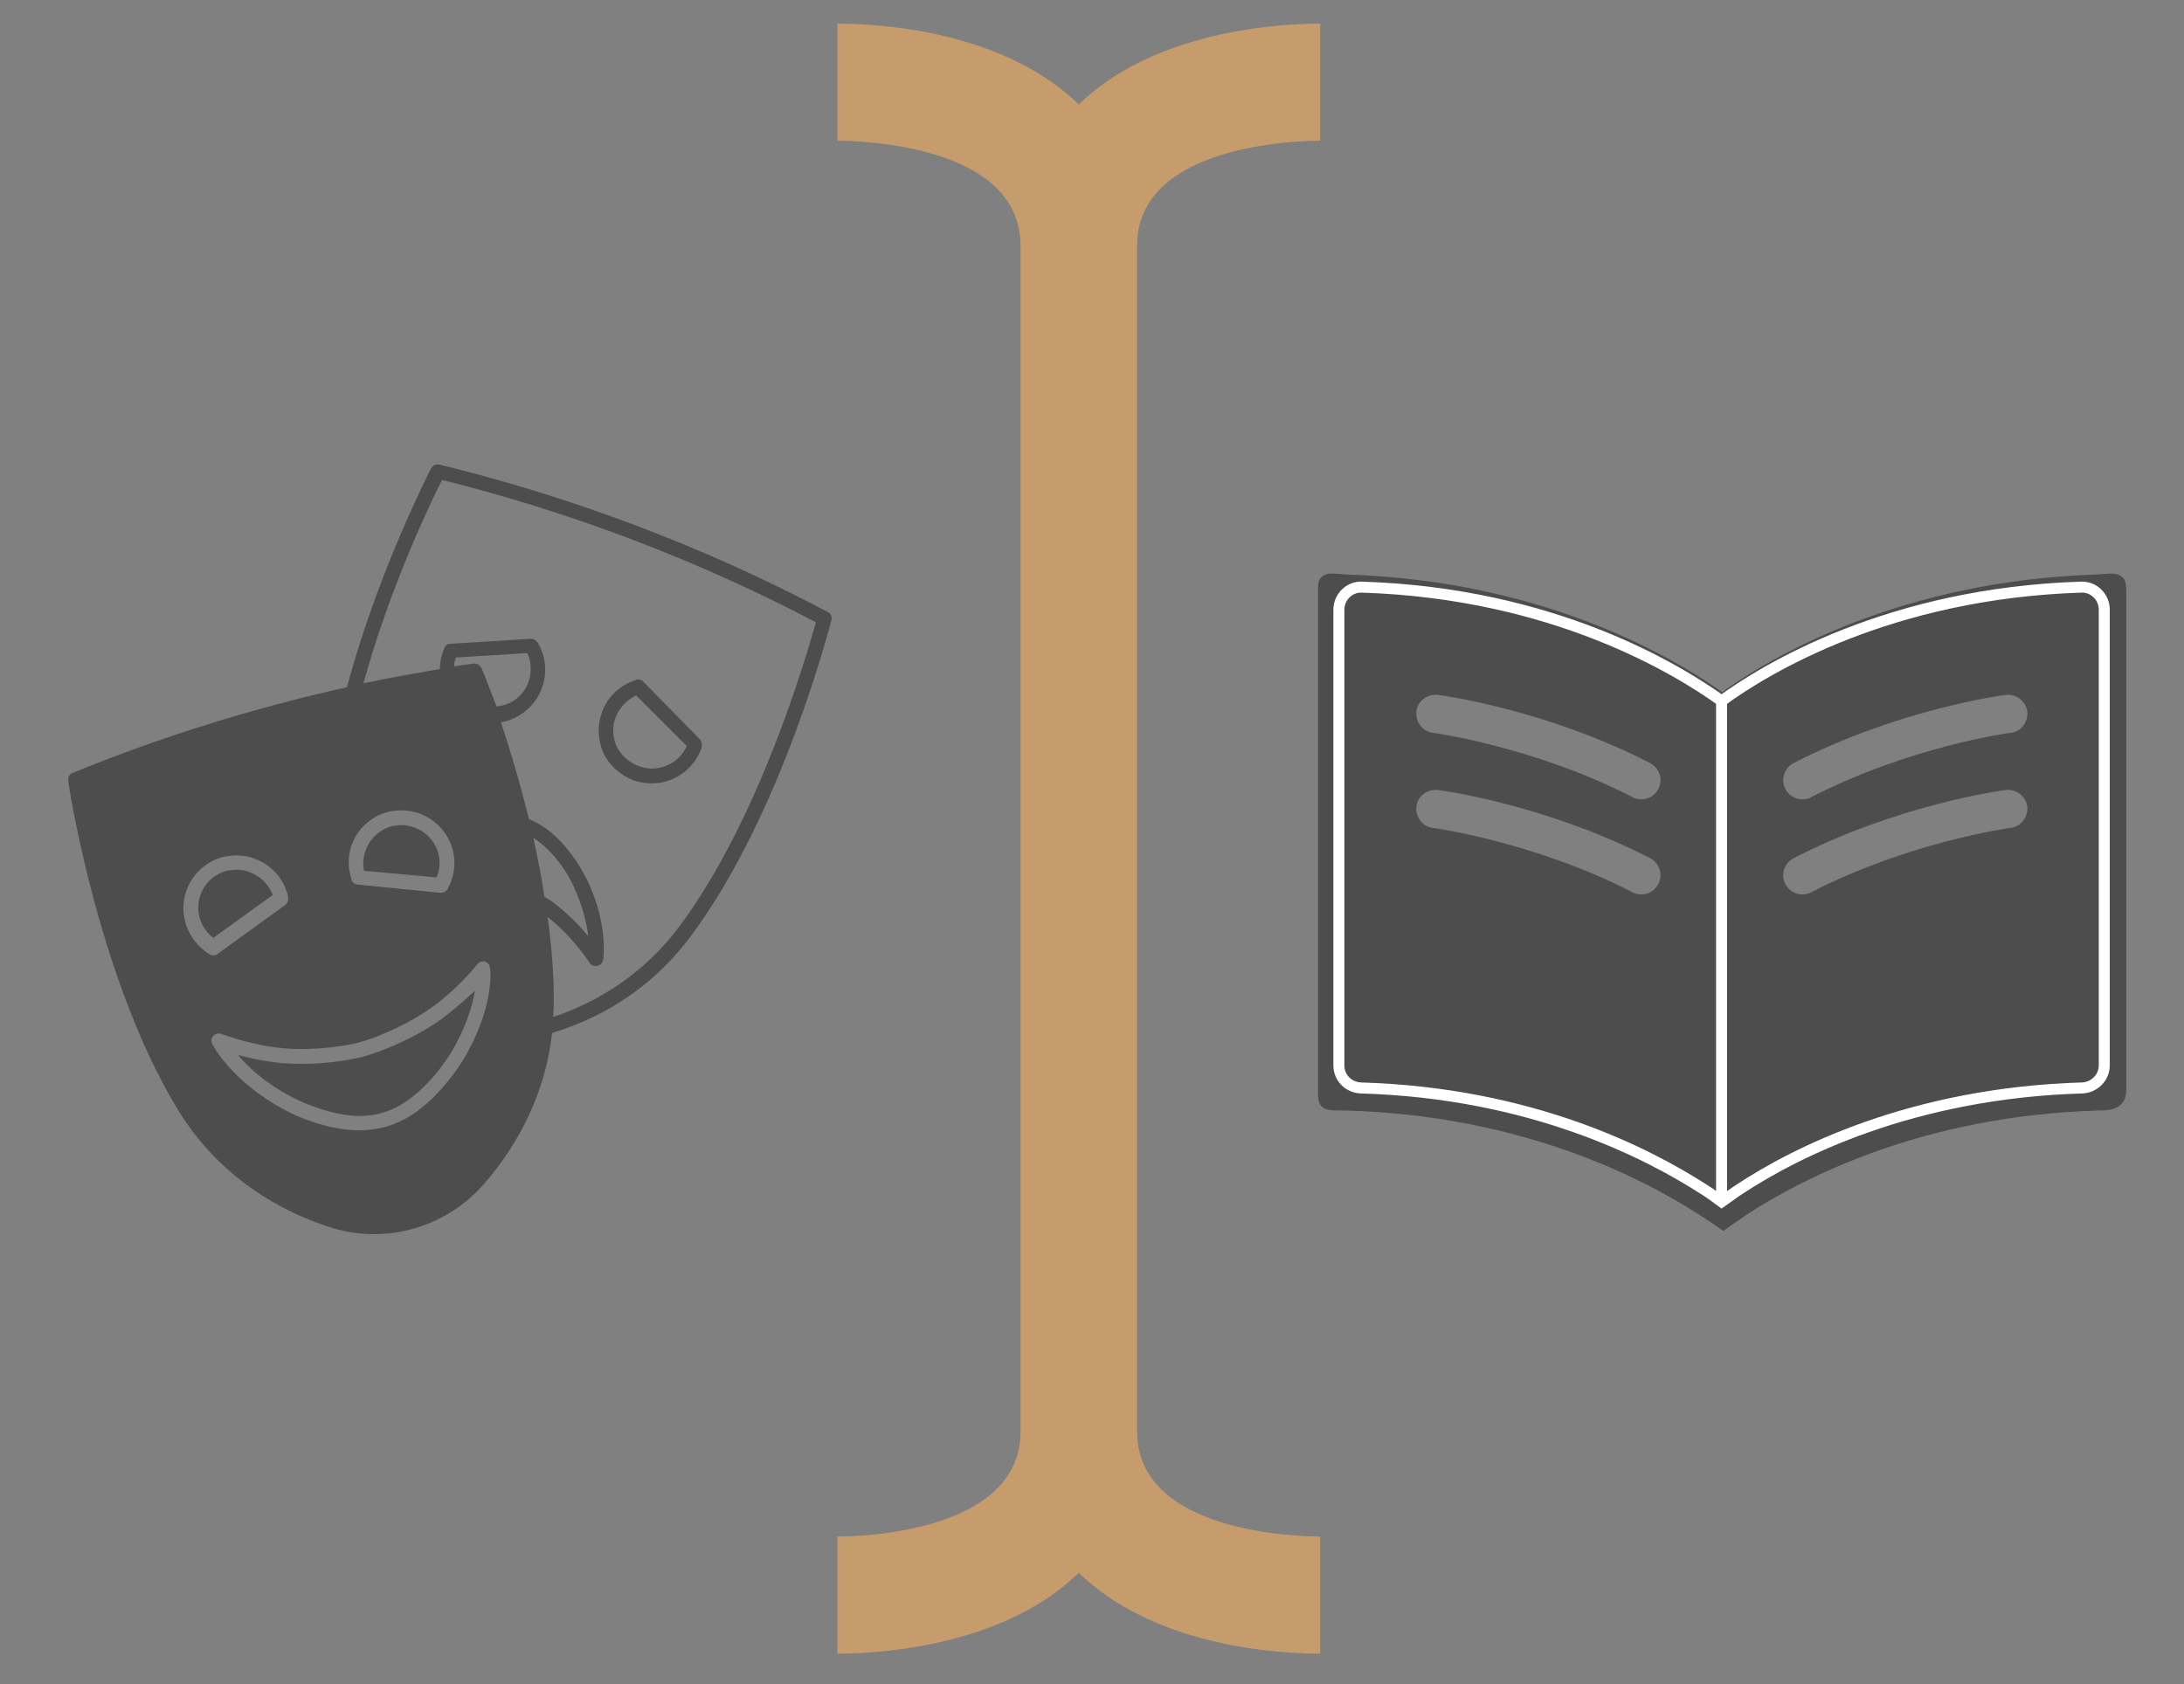 <?xml version="1.0" encoding="utf-8"?>
<!-- Generator: Adobe Illustrator 19.1.0, SVG Export Plug-In . SVG Version: 6.00 Build 0)  -->
<svg version="1.1" id="Layer_1" xmlns="http://www.w3.org/2000/svg" xmlns:xlink="http://www.w3.org/1999/xlink" x="0px" y="0px"
	 viewBox="0 0 397.2 306.4" style="enable-background:new 0 0 397.2 306.4;" xml:space="preserve">
<rect x="0" y="0" width="397.2" height="306.4" fill="#808080" stroke="none"/>
<style type="text/css">
	.st0{clip-path:url(#SVGID_2_);}
	.st1{fill:none;stroke:#666666;stroke-width:2;stroke-miterlimit:10;}
	.st2{clip-path:url(#SVGID_4_);fill:#C69C6D;}
	.st3{clip-path:url(#SVGID_6_);}
	.st4{fill:#4D4D4D;}
	.st5{clip-path:url(#SVGID_8_);fill:none;stroke:#4D4D4D;stroke-width:2;stroke-miterlimit:10;}
	.st6{clip-path:url(#SVGID_8_);fill:none;}
	.st7{fill:none;stroke:#4D4D4D;stroke-miterlimit:10;}
	.st8{fill:none;stroke:#FFFFFF;stroke-width:2;stroke-miterlimit:10;}
</style>
<g>
	<g>
		<defs>
			<rect id="SVGID_3_" x="151.8" y="4.3" width="88.5" height="297.8"/>
		</defs>
		<clipPath id="SVGID_2_">
			<use xlink:href="#SVGID_3_"  style="overflow:visible;"/>
		</clipPath>
		<path style="clip-path:url(#SVGID_2_);fill:#C69C6D;" d="M206.8,44.7v139.7v21.3v54.7c0,18.6,29.9,19.1,33.3,19.1v21.3
			c-5.7,0-20.2-0.7-32.8-7c-4.3-2.1-8-4.7-11.1-7.7c-3.1,3-6.8,5.6-11.1,7.7c-12.7,6.3-27.2,7-32.8,7v-21.3
			c3.4,0,33.3-0.5,33.3-19.1v-54.7v-21.3V44.7c0-18.6-29.9-19.1-33.3-19.1V4.3c5.6,0,20.2,0.7,32.8,7c4.3,2.1,8,4.7,11.1,7.7
			c3.1-3,6.8-5.6,11.1-7.7c12.7-6.3,27.2-7,32.8-7v21.3C236.6,25.6,206.8,26.1,206.8,44.7L206.8,44.7z M206.8,44.7"/>
	</g>
</g>
<g>
	<g>
		<defs>
			<rect id="SVGID_5_" x="12.4" y="84.5" width="139.5" height="140.5"/>
		</defs>
		<clipPath id="SVGID_4_">
			<use xlink:href="#SVGID_5_"  style="overflow:visible;"/>
		</clipPath>
		<g style="clip-path:url(#SVGID_4_);">
			<path class="st4" d="M78.3,186.7c-6.1,3.8-11.6,5.3-11.9,5.4c-0.2,0.1-5.8,1.6-12.9,1.4c-3.9-0.1-7.6-0.9-10.2-1.6
				c1.8,2.2,4.9,5.1,9.7,7.6c1.3,0.7,2.7,1.3,4.1,1.8c3.1,1.1,5.9,1.7,8.3,1.7c5.1,0,9.4-2.4,13.9-7.7c0.9-1.1,1.8-2.4,2.6-3.6
				c2.8-4.6,4-8.7,4.5-11.5C84.3,182.1,81.5,184.7,78.3,186.7z"/>
			<path class="st4" d="M43,158.2c-0.6,0-1.2,0.1-1.8,0.2c-3.7,1-5.9,4.8-4.9,8.5c0.4,1.5,1.3,2.8,2.5,3.7l10.8-7.8
				C48.6,160.1,45.9,158.2,43,158.2z"/>
			<path class="st4" d="M79.4,159.6c0.6-1.4,0.7-3,0.3-4.4c-0.8-3-3.6-5.1-6.7-5.1c-0.6,0-1.2,0.1-1.8,0.2c-3.5,1-5.7,4.5-5,8.1
				L79.4,159.6z"/>
			<path class="st4" d="M150.5,111.3c-22.3-11.8-46.1-20.8-70.6-26.8c-0.6-0.1-1.2,0.1-1.5,0.7c-0.1,0.2-9.7,18.8-15.3,39.8
				c-17,3.8-33.8,9-49.9,15.6c-0.6,0.2-0.9,0.8-0.8,1.4c0,0.4,5.4,35.8,19.8,59.6c7.7,12.8,19.2,18.8,27.4,21.5
				c2.7,0.9,5.5,1.4,8.4,1.4c7.6,0,14.9-3.3,19.9-9c5.1-5.8,11.1-15.1,12.5-27.6c10.5-3.2,19-9.2,25.3-17.7
				c16.6-22.3,25.4-57,25.5-57.4C151.4,112.2,151.1,111.6,150.5,111.3z M33.7,167.7c-1.4-5.1,1.6-10.4,6.8-11.8
				c0.8-0.2,1.7-0.3,2.5-0.3c4.3,0,8.2,2.9,9.3,7.1c0,0.1,0.1,0.3,0.1,0.4l0,0.1c0.1,0.5-0.1,1.1-0.5,1.4l-12.3,8.9
				c-0.2,0.2-0.5,0.3-0.8,0.3c-0.2,0-0.5-0.1-0.7-0.2C35.9,172.2,34.3,170.1,33.7,167.7z M84.1,193c-0.9,1.4-1.8,2.7-2.9,4
				c-5,6-9.9,8.6-15.9,8.6c-2.8,0-5.8-0.6-9.2-1.8c-1.5-0.5-3-1.2-4.5-2c-9.6-5.2-12.9-11.7-13-11.9c-0.2-0.5-0.2-1.1,0.2-1.5
				c0.4-0.4,1-0.5,1.5-0.3c0.1,0,6.5,2.5,13.2,2.7c6.7,0.2,12.1-1.2,12.2-1.3c0.1,0,5.4-1.5,11.1-5.1c5.7-3.5,10-9,10-9
				c0.3-0.4,0.9-0.6,1.4-0.5c0.5,0.2,0.9,0.6,0.9,1.2C89.3,176.5,89.8,183.7,84.1,193z M70.5,147.7c0.8-0.2,1.7-0.3,2.5-0.3
				c4.3,0,8.2,2.9,9.3,7.1c0.7,2.5,0.3,5-0.9,7.2c-0.2,0.4-0.7,0.7-1.2,0.7c0,0-0.1,0-0.1,0L65,160.9c-0.5-0.1-1-0.4-1.1-0.9l0-0.1
				c0-0.1-0.1-0.2-0.1-0.4C62.3,154.4,65.3,149.1,70.5,147.7z M87.6,121.6c-0.2-0.4-0.5-0.7-0.8-0.8c-0.2,0-0.3-0.1-0.5-0.1
				c-0.1,0-0.1,0-0.2,0c-1.2,0.2-2.3,0.3-3.5,0.5c0-0.5,0.1-1,0.3-1.6l13-0.8c0.8,1.7,0.8,3.6,0.2,5.3c-0.9,2.5-3.2,4.2-5.8,4.4
				C88.7,124.3,87.7,121.7,87.6,121.6z M97,152.4c1.9,1.2,3.7,3,5.5,5.6c0.7,1,1.3,2.1,1.8,3.2c1.7,3.6,2.4,6.8,2.7,9.1
				c-1.4-1.7-3.4-3.8-5.7-5.6c-0.7-0.6-1.5-1.1-2.3-1.6C98.5,159.6,97.8,156.1,97,152.4z M123.5,168.6c-5.8,7.7-13.5,13.2-22.9,16.4
				c0-0.7,0.1-1.3,0.1-1.9c0.1-5-0.3-10.4-1.1-16.3c0,0,0.1,0,0.1,0.1c4.4,3.4,7.5,8.2,7.5,8.2c0.3,0.5,0.9,0.7,1.4,0.6
				c0.5-0.1,1-0.5,1.1-1.1c0-0.2,1-6.3-2.9-14.5c-0.6-1.2-1.3-2.4-2.1-3.6c-2.6-3.8-5.3-6.2-8.5-7.5c-1.7-6.8-3.5-12.9-5.1-17.6
				c3.3-0.6,6.2-2.9,7.4-6.1c1.1-2.8,0.8-5.8-0.7-8.4c-0.3-0.4-0.7-0.7-1.2-0.7l-14.7,0.9c-0.5,0-0.9,0.3-1.1,0.8l0,0.1
				c-0.1,0.1-0.1,0.3-0.2,0.4c-0.4,1.1-0.6,2.2-0.6,3.3c-4.6,0.8-9.3,1.6-13.9,2.6c4.8-17.5,12.3-33.1,14.3-37
				c23.6,5.9,46.5,14.6,68,25.9C146.7,119.1,138.2,148.9,123.5,168.6z"/>
			<path class="st4" d="M115.1,141.9c1.1,0.4,2.3,0.6,3.4,0.6c4,0,7.6-2.5,9-6.2c0.1-0.1,0.1-0.3,0.1-0.4l0-0.1c0.1-0.5,0-1-0.3-1.3
				L117,124c-0.4-0.4-0.9-0.5-1.4-0.3c-2.8,0.9-5.1,3-6.1,5.8c-0.9,2.4-0.8,5,0.2,7.4C110.8,139.2,112.7,140.9,115.1,141.9z
				 M112,130.4c0.7-1.7,2-3.1,3.7-3.9l9.2,9.2c-1.1,2.5-3.6,4.1-6.4,4.1c-0.8,0-1.7-0.2-2.5-0.5c-1.7-0.7-3.1-2-3.9-3.6
				C111.4,134,111.3,132.1,112,130.4z"/>
		</g>
	</g>
</g>
<g>
	<path class="st4" d="M386,105c-0.9-0.8-2-0.7-3.3-0.6c-0.4,0-0.8,0.1-1.2,0.1c-35.9,1.1-59.4,15-68.3,21.4
		c-9-6.4-32.6-20.3-68.4-21.4c-0.5,0-0.9-0.1-1.3-0.1c-1.3-0.1-2.4-0.2-3.2,0.6c-0.5,0.5-0.6,1.2-0.6,2.1V199c0,0.9,0.1,1.6,0.6,2.2
		c0.8,0.8,2,0.8,3.4,0.8c0.3,0,0.6,0,1,0c32.2,0.9,54.3,12.4,64.7,19.2c0,0,1,0.6,3.4,2.3l0.6,0.4l0.6-0.4c2.5-1.8,3.4-2.3,3.4-2.4
		c10.3-6.7,32.2-18.2,64.4-19.1c1.7,0,4.9-0.1,4.9-3.8v-91.1C386.6,106.2,386.6,105.5,386,105z M301.6,160.8
		c-0.6,1.2-1.8,1.9-3.1,1.9c-0.5,0-1.1-0.1-1.6-0.4c-17.9-9.2-36.2-11.7-36.3-11.7c-1.9-0.2-3.2-2-3-3.9c0.2-1.9,2-3.2,3.9-3
		c0.8,0.1,19.5,2.6,38.6,12.4C301.8,157,302.5,159.1,301.6,160.8z M301.6,143.5c-0.6,1.2-1.8,1.9-3.1,1.9c-0.5,0-1.1-0.1-1.6-0.4
		c-17.9-9.2-36.2-11.7-36.3-11.7c-1.9-0.2-3.2-2-3-3.9c0.2-1.9,2-3.2,3.9-3c0.8,0.1,19.5,2.6,38.6,12.4
		C301.8,139.7,302.5,141.8,301.6,143.5z M365.7,150.6c-0.2,0-18.4,2.5-36.3,11.7c-0.5,0.3-1,0.4-1.6,0.4c-1.3,0-2.5-0.7-3.1-1.9
		c-0.9-1.7-0.2-3.8,1.5-4.7c19.1-9.8,37.8-12.3,38.6-12.4c1.9-0.2,3.6,1.1,3.9,3C368.9,148.6,367.6,150.3,365.7,150.6z M365.7,133.3
		c-0.3,0-18.4,2.5-36.3,11.7c-0.5,0.3-1,0.4-1.6,0.4c-1.3,0-2.5-0.7-3.1-1.9c-0.9-1.7-0.2-3.8,1.5-4.7c19.1-9.8,37.8-12.3,38.6-12.4
		c1.9-0.2,3.6,1.1,3.9,3C368.9,131.3,367.6,133.1,365.7,133.3z"/>
	<path class="st8" d="M247.5,197.9c31,0.9,52.2,11.9,62.3,18.4c0,0,0.9,0.5,3.3,2.3c2.5-1.8,3.3-2.3,3.3-2.3
		c10-6.6,31.3-17.5,62.3-18.4c2.2-0.1,4-1.9,4-4.1v-82.9c0-2.3-1.9-4.2-4.2-4.1c-34.8,1.1-57.3,14.8-65.4,20.7
		c-8.1-5.8-30.6-19.6-65.4-20.7c-2.3-0.1-4.2,1.8-4.2,4.1v82.9C243.5,196,245.2,197.8,247.5,197.9L247.5,197.9z"/>
	<line class="st8" x1="313.1" y1="127.4" x2="313.1" y2="218.6"/>
</g>
</svg>

